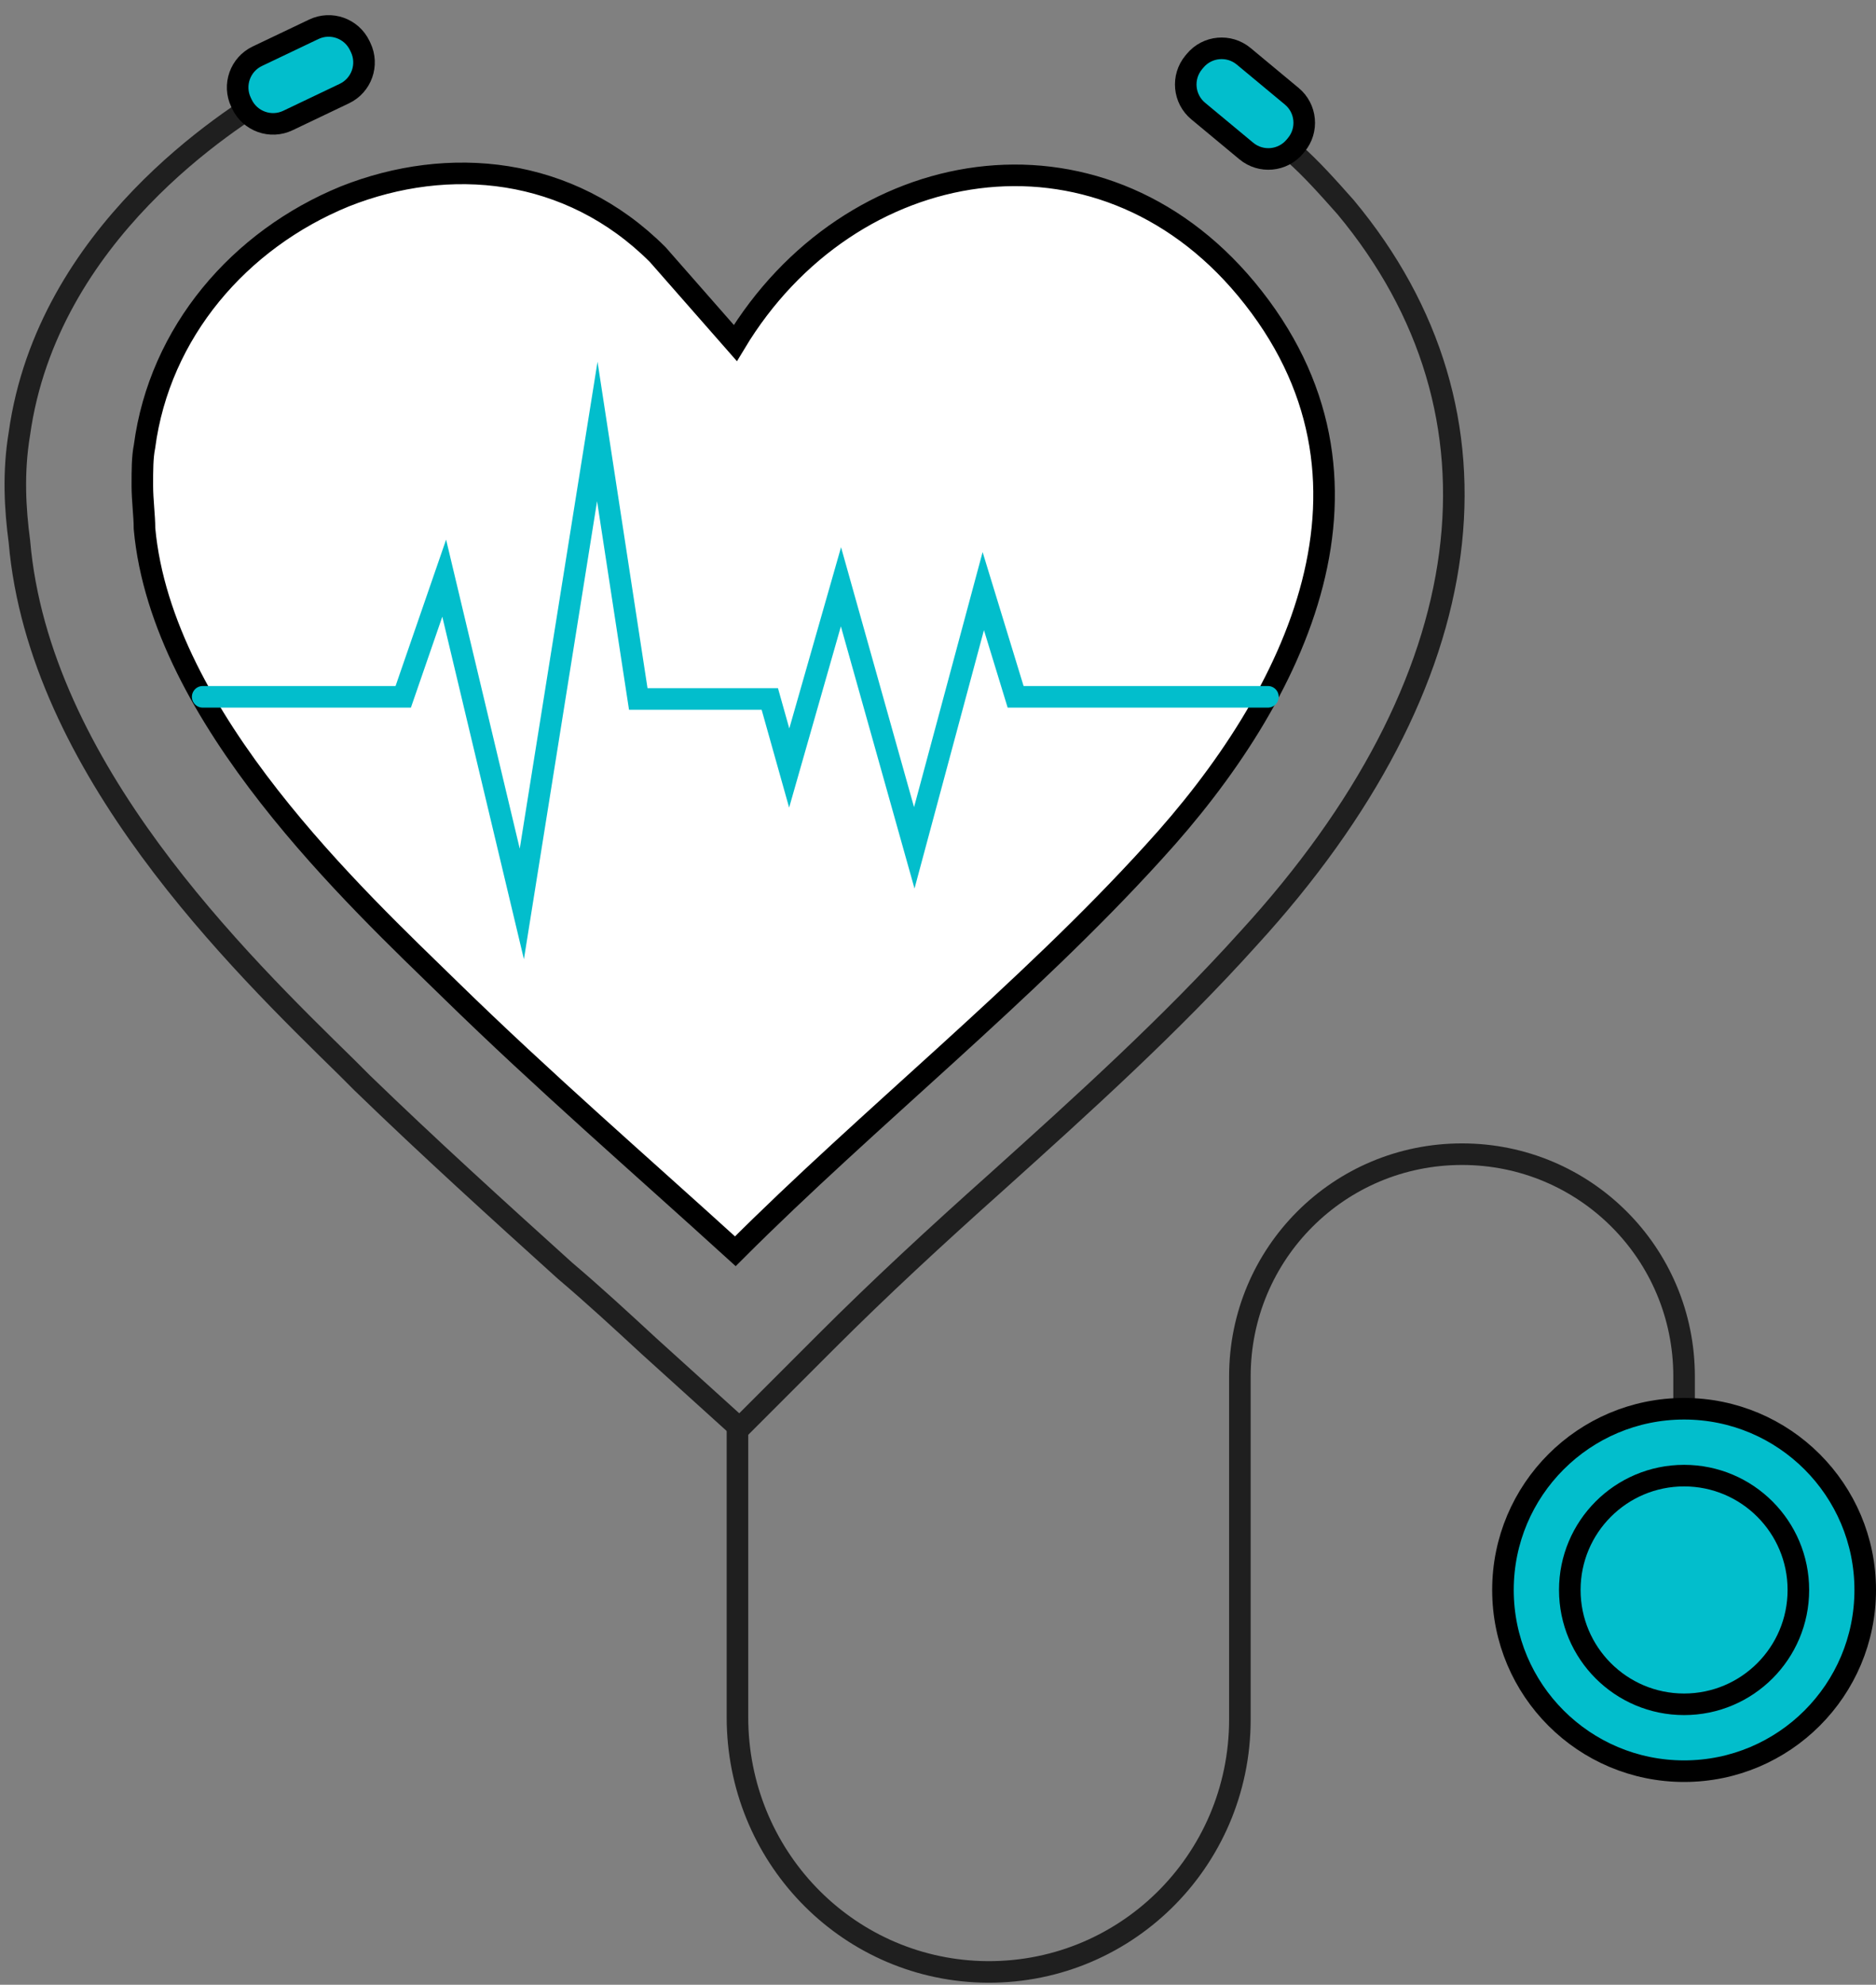 <svg width="87" height="92" viewBox="0 0 87 92" fill="none" xmlns="http://www.w3.org/2000/svg">
<rect x="0" y="0" width="87" height="92" fill="#808080" stroke="none"/>
<path d="M6.701 24.5C6.701 23.9 6.601 23.2 6.601 22.5C6.601 21.8 6.601 21.2 6.701 20.7C7.401 15.4 11.101 11.1 16.001 9.1C20.801 7.2 26.401 7.7 30.501 11.8L34.101 15.9C39.401 7.1 50.901 5.1 57.801 13.4C65.101 22.2 60.101 32.3 53.501 39.5C47.601 46 40.301 51.8 34.101 58C29.701 54 25.201 50.1 20.901 45.9C16.601 41.7 7.501 33.3 6.701 24.5Z" fill="white" stroke="black" stroke-miterlimit="10"/>
<path d="M9.4 32.3H18.7L20.6 26.8L24.2 41.9L27.7 20L29.6 32.4H35.7L36.6 35.6L39 27.2L42.4 39.3L45.6 27.4L47.1 32.3H58.8" stroke="#02BECC" stroke-miterlimit="10" stroke-linecap="round"/>
<path d="M60 7.1C60.8 7.8 61.6 8.7 62.4 9.6C70.4 19.2 68.8 31.6 57.9 43.5C54.3 47.5 50.2 51.2 46.2 54.8C43.4 57.3 40.8 59.7 38.3 62.2L34.3 66.2L30.1 62.4C28.8 61.2 27.5 60 26.2 58.9C23.1 56.1 19.9 53.2 16.8 50.2L16.1 49.5C11.1 44.6 1.8 35.6 0.9 25.1C0.7 23.6 0.6 21.9 0.9 20.1C2.2 10.8 10.7 5.5 12.7 4.3" stroke="#1F1F1F" stroke-miterlimit="10"/>
<path d="M14.55 1.359L11.932 2.607C11.135 2.988 10.797 3.942 11.177 4.74L11.22 4.83C11.601 5.628 12.556 5.966 13.353 5.586L15.971 4.337C16.768 3.957 17.106 3.002 16.726 2.204L16.683 2.114C16.302 1.316 15.348 0.978 14.55 1.359Z" fill="#02BECC" stroke="black" stroke-miterlimit="10"/>
<path d="M55.422 2.817L55.358 2.894C54.794 3.574 54.887 4.583 55.567 5.148L57.798 7C58.478 7.564 59.487 7.471 60.051 6.791L60.115 6.714C60.68 6.034 60.586 5.025 59.906 4.461L57.675 2.608C56.995 2.044 55.986 2.138 55.422 2.817Z" fill="#02BECC" stroke="black" stroke-miterlimit="10"/>
<path d="M34.2 66.2V79.6C34.2 86 39.2 91.2 45.5 91.4C52.1 91.6 57.5 86.3 57.5 79.7V63.8C57.5 58.1 62.1 53.5 67.8 53.5C73.5 53.5 78.1 58.1 78.1 63.8V68.3" stroke="#1F1F1F" stroke-miterlimit="10"/>
<path d="M78.1 82.1C82.739 82.1 86.5 78.339 86.5 73.7C86.5 69.061 82.739 65.3 78.1 65.3C73.461 65.3 69.7 69.061 69.7 73.7C69.7 78.339 73.461 82.1 78.1 82.1Z" fill="#02BECC" stroke="black" stroke-miterlimit="10"/>
<path d="M78.1 79C81.027 79 83.4 76.627 83.4 73.7C83.4 70.773 81.027 68.4 78.1 68.4C75.173 68.4 72.8 70.773 72.8 73.7C72.8 76.627 75.173 79 78.1 79Z" fill="#02BECC" stroke="black" stroke-miterlimit="10"/>
</svg>
